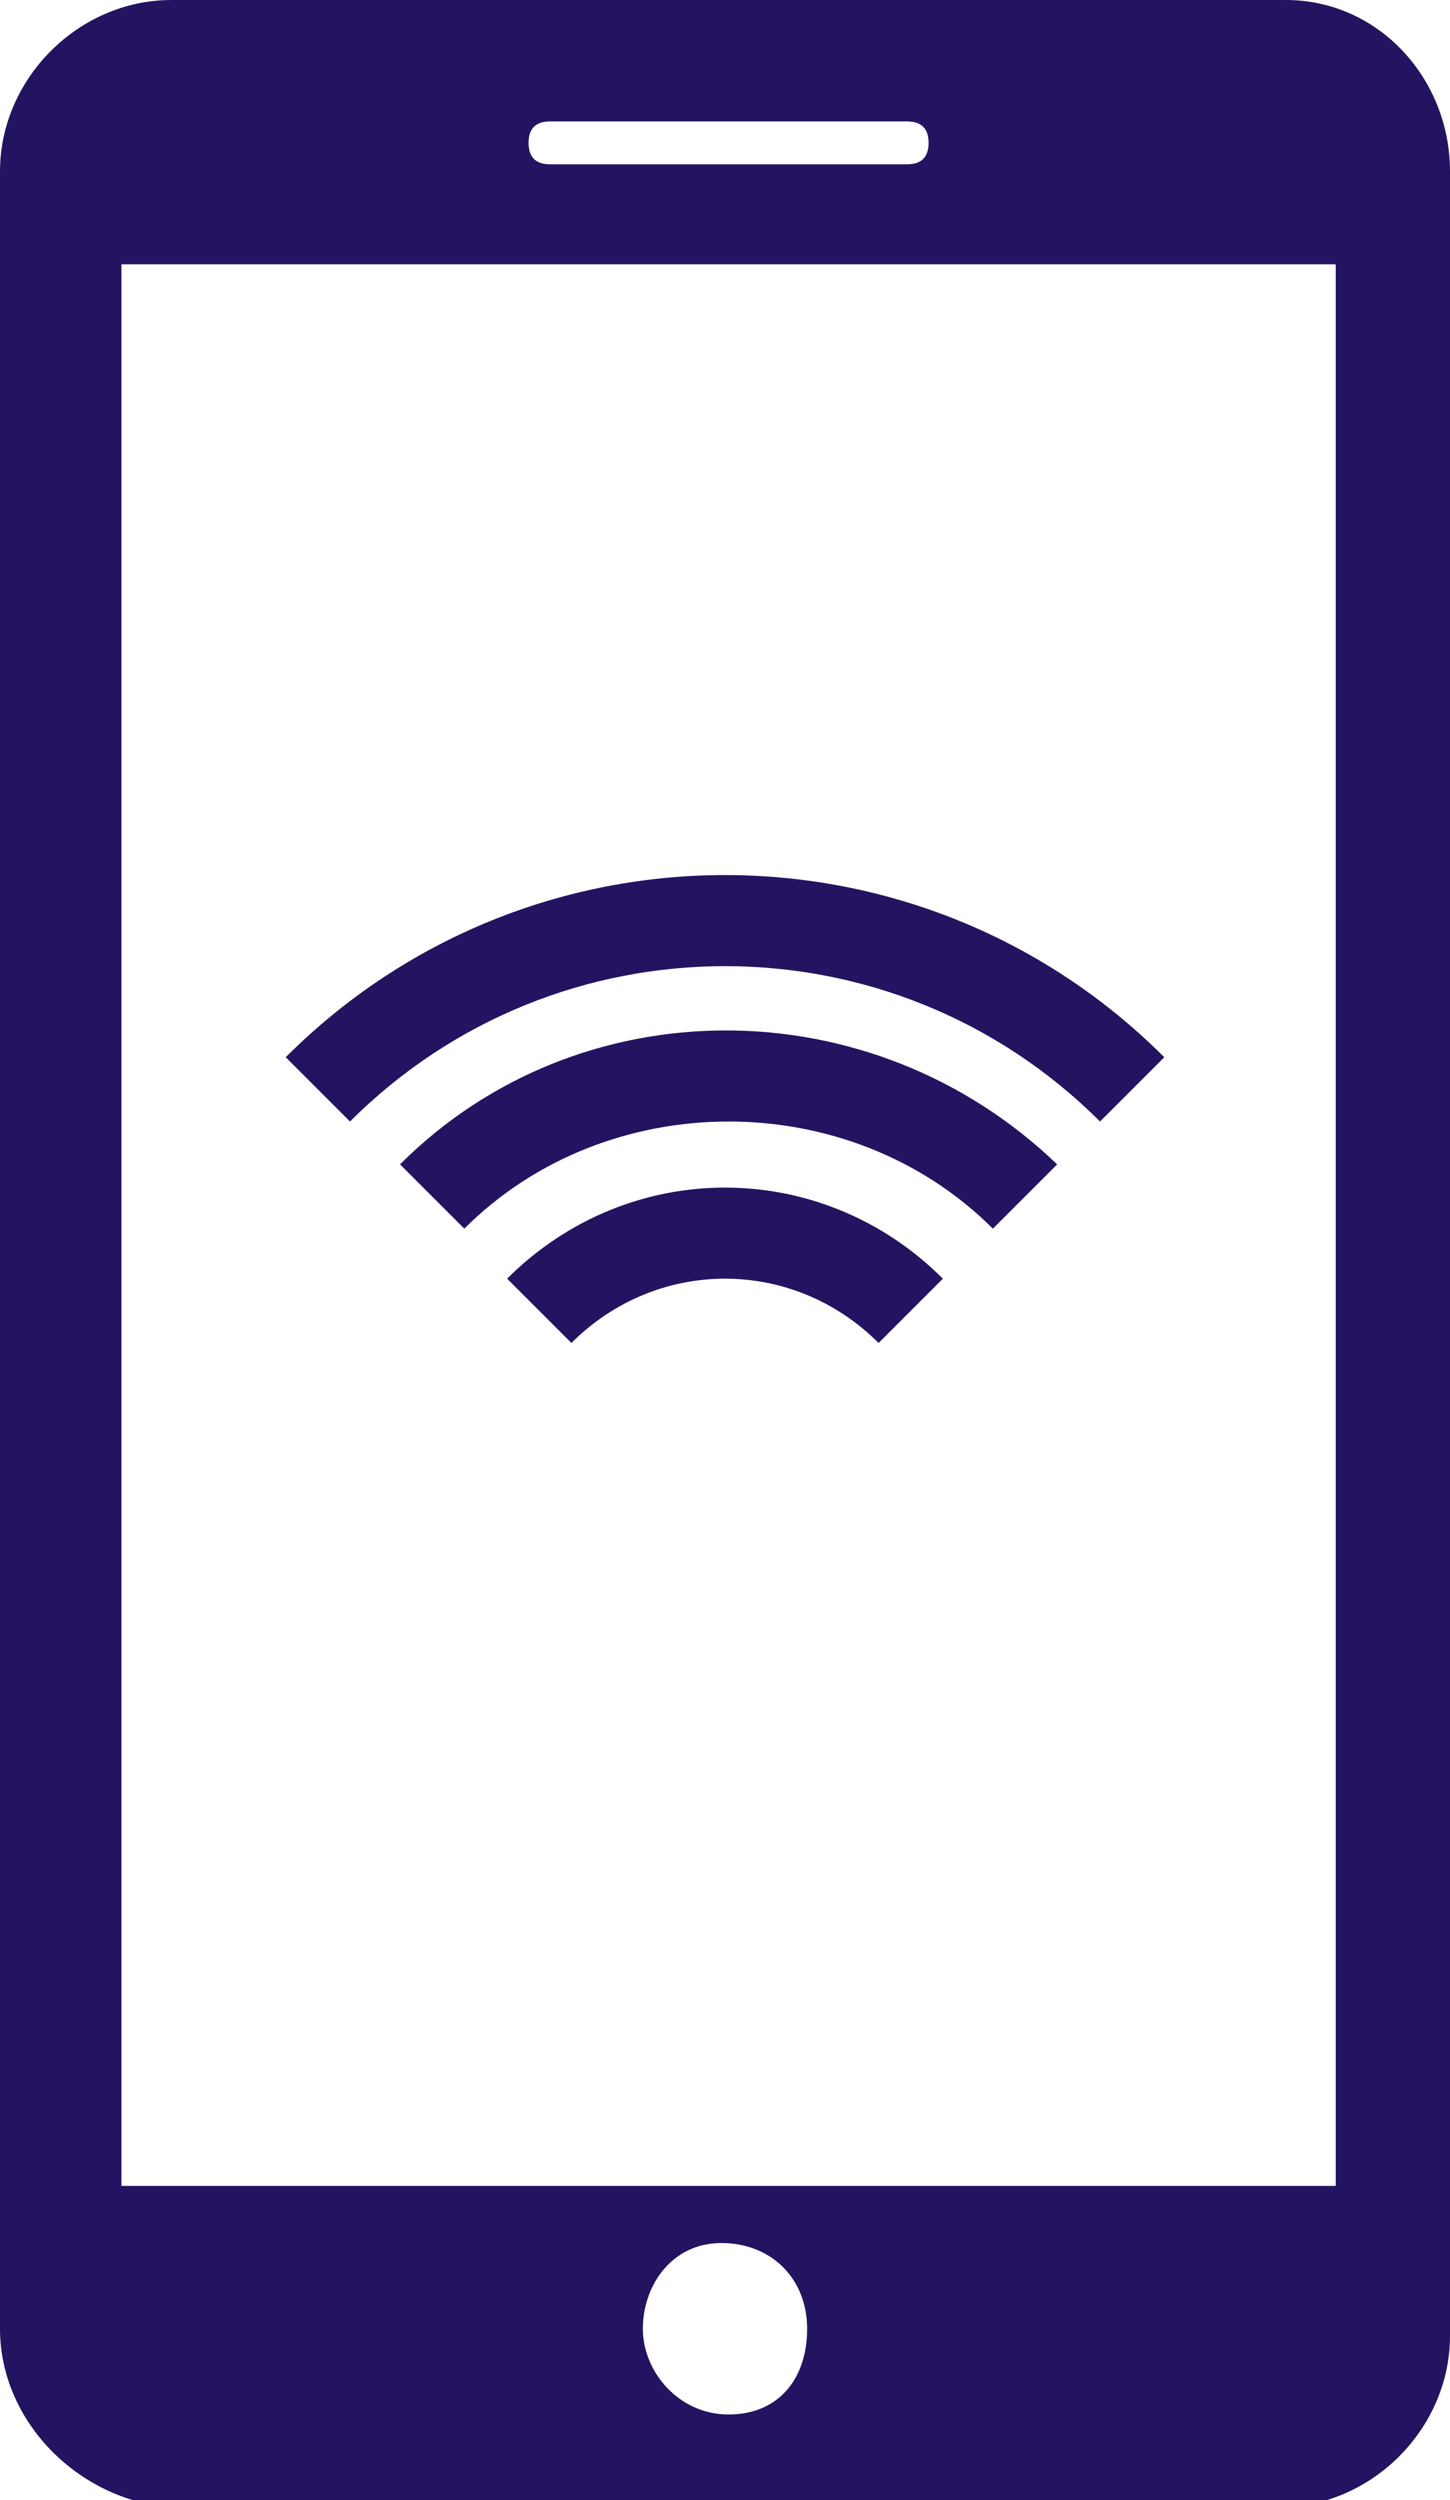 <?xml version="1.0" encoding="utf-8"?>
<svg version="1.1" id="antenna5" xmlns="http://www.w3.org/2000/svg" xmlns:xlink="http://www.w3.org/1999/xlink" x="0px" y="0px"
	 viewBox="0 0 20.3 35" style="enable-background:new 0 0 20.3 35;" xml:space="preserve" fill="#241361">
<g>
	<path d="M16.3,14.8l-0.9,0.9c-2.9-2.9-7.6-2.9-10.5,0L4,14.8C7.4,11.4,12.9,11.4,16.3,14.8z M5.6,16.3l0.9,0.9c2-2,5.4-2,7.4,0
		l0.9-0.9C12.2,13.8,8.1,13.8,5.6,16.3z M7.1,17.9L8,18.8c1.2-1.2,3.1-1.2,4.3,0l0.9-0.9C11.5,16.2,8.8,16.2,7.1,17.9z M20.3,2.4
		v30.3c0,1.3-1.1,2.4-2.4,2.4H2.4C1.1,35,0,33.9,0,32.6V2.4C0,1.1,1.1,0,2.4,0H18C19.3,0,20.3,1.1,20.3,2.4z M7.4,2
		c0,0.2,0.1,0.3,0.3,0.3h5c0.2,0,0.3-0.1,0.3-0.3s-0.1-0.3-0.3-0.3h-5C7.5,1.7,7.4,1.8,7.4,2z M11.3,32.6c0-0.7-0.5-1.2-1.2-1.2
		S9,32,9,32.6s0.5,1.2,1.2,1.2S11.3,33.3,11.3,32.6z M18.7,3.7h-17v26.9h17V3.7z"/>
</g>
</svg>
